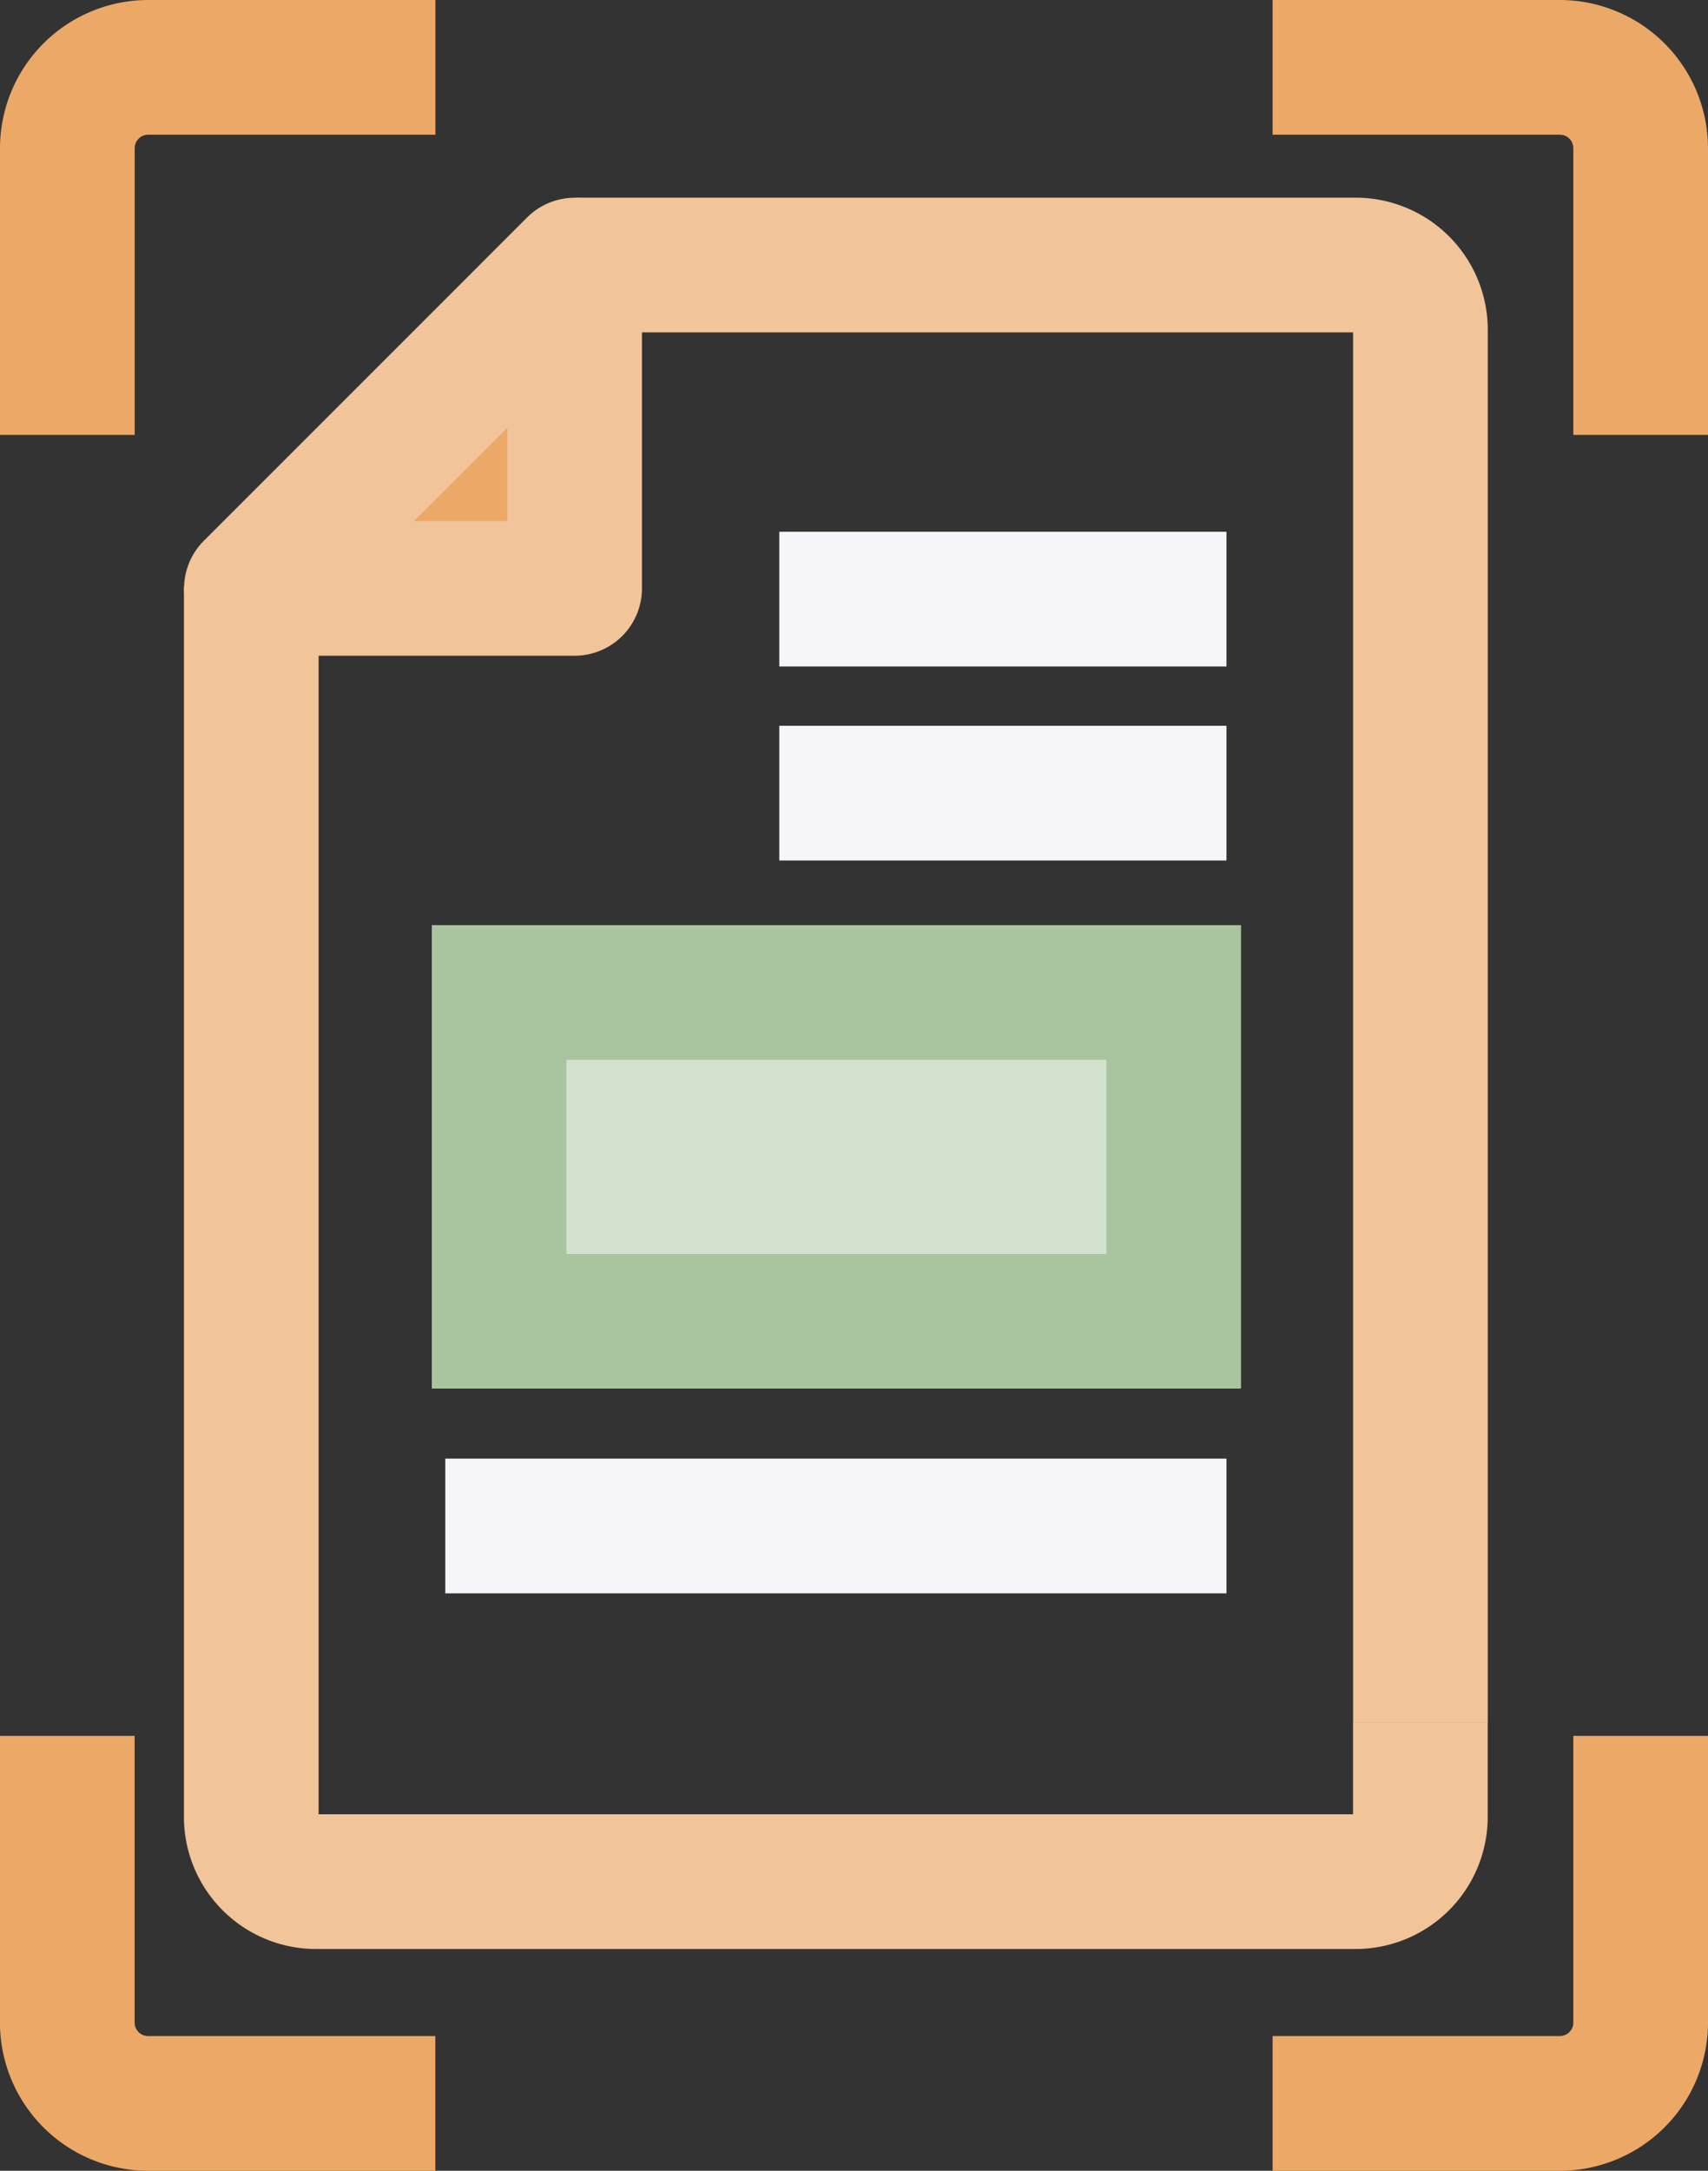 <svg xmlns="http://www.w3.org/2000/svg" width="53.515" height="68" viewBox="0 0 53.515 68"><rect x="0" y="0" width="53.515" height="68" fill="#333333" stroke="none"/><defs><style>.a{fill:#eca867;}.b{fill:#d3e2cf;}.c{fill:#f1c49a;}.d{fill:#f6f6fa;}.e{fill:#a9c59f;stroke:rgba(0,0,0,0);stroke-miterlimit:10;}</style></defs><g transform="translate(-3567.926 -710)"><path class="a" d="M3266.8,755.38V744.326l-10.9,11.053Z" transform="translate(319.461 -26.631)"/><rect class="b" width="18" height="8" transform="translate(3585 742)"/><g transform="translate(3573.691 728.379)"><path class="c" d="M-4140.1-3603.961h-32.579a4.14,4.14,0,0,1-4.135-4.136v-38.538h4.22v38.454h32.41v-2.87h4.22v2.954A4.141,4.141,0,0,1-4140.1-3603.961Z" transform="translate(4176.812 3646.635)"/></g><g transform="translate(3585.98 716.192)"><path class="c" d="M-4090.008-3656.621h-4.22v-43.551h-24.341v-4.22h24.425a4.14,4.14,0,0,1,4.136,4.136Z" transform="translate(4118.569 3704.392)"/></g><g transform="translate(3607.801 710)"><path class="a" d="M-4001.515-3720.114h-4.22v-8.982a.422.422,0,0,0-.422-.422h-9v-4.22h9a4.647,4.647,0,0,1,4.642,4.642Z" transform="translate(4015.155 3733.738)"/></g><g transform="translate(3567.926 710)"><path class="a" d="M-4199.914-3720.114h-4.22v-8.982a4.647,4.647,0,0,1,4.642-4.642h9v4.22h-9a.422.422,0,0,0-.422.422Z" transform="translate(4204.134 3733.738)"/></g><g transform="translate(3607.801 764.376)"><path class="a" d="M-4006.157-3462.413h-9v-4.22h9a.422.422,0,0,0,.422-.422v-8.982h4.22v8.982A4.647,4.647,0,0,1-4006.157-3462.413Z" transform="translate(4015.155 3476.037)"/></g><g transform="translate(3567.926 764.376)"><path class="a" d="M-4190.494-3462.413h-9a4.647,4.647,0,0,1-4.642-4.642v-8.982h4.22v8.982a.422.422,0,0,0,.422.422h9Z" transform="translate(4204.134 3476.037)"/></g><g transform="translate(3573.691 716.192)"><path class="c" d="M-4164.574-3690.044H-4174.7a2.11,2.11,0,0,1-1.95-1.3,2.11,2.11,0,0,1,.458-2.3l10.128-10.128a2.111,2.111,0,0,1,2.3-.458,2.111,2.111,0,0,1,1.3,1.95v10.128A2.11,2.11,0,0,1-4164.574-3690.044Zm-5.034-4.22h2.924v-2.924Z" transform="translate(4176.813 3704.393)"/></g><g transform="translate(3592.343 726.658)"><rect class="d" width="14.011" height="4.22" transform="translate(0)"/></g><g transform="translate(3592.343 732.735)"><rect class="d" width="14.011" height="4.22" transform="translate(0)"/></g><g transform="translate(3581.878 755.692)"><rect class="d" width="24.476" height="4.22"/></g><path class="e" d="M8.9,14.517H0V0H25.354V14.517ZM21.134,10.3V4.22H4.22V10.3H21.134Z" transform="translate(3581.456 738.98)"/></g></svg>